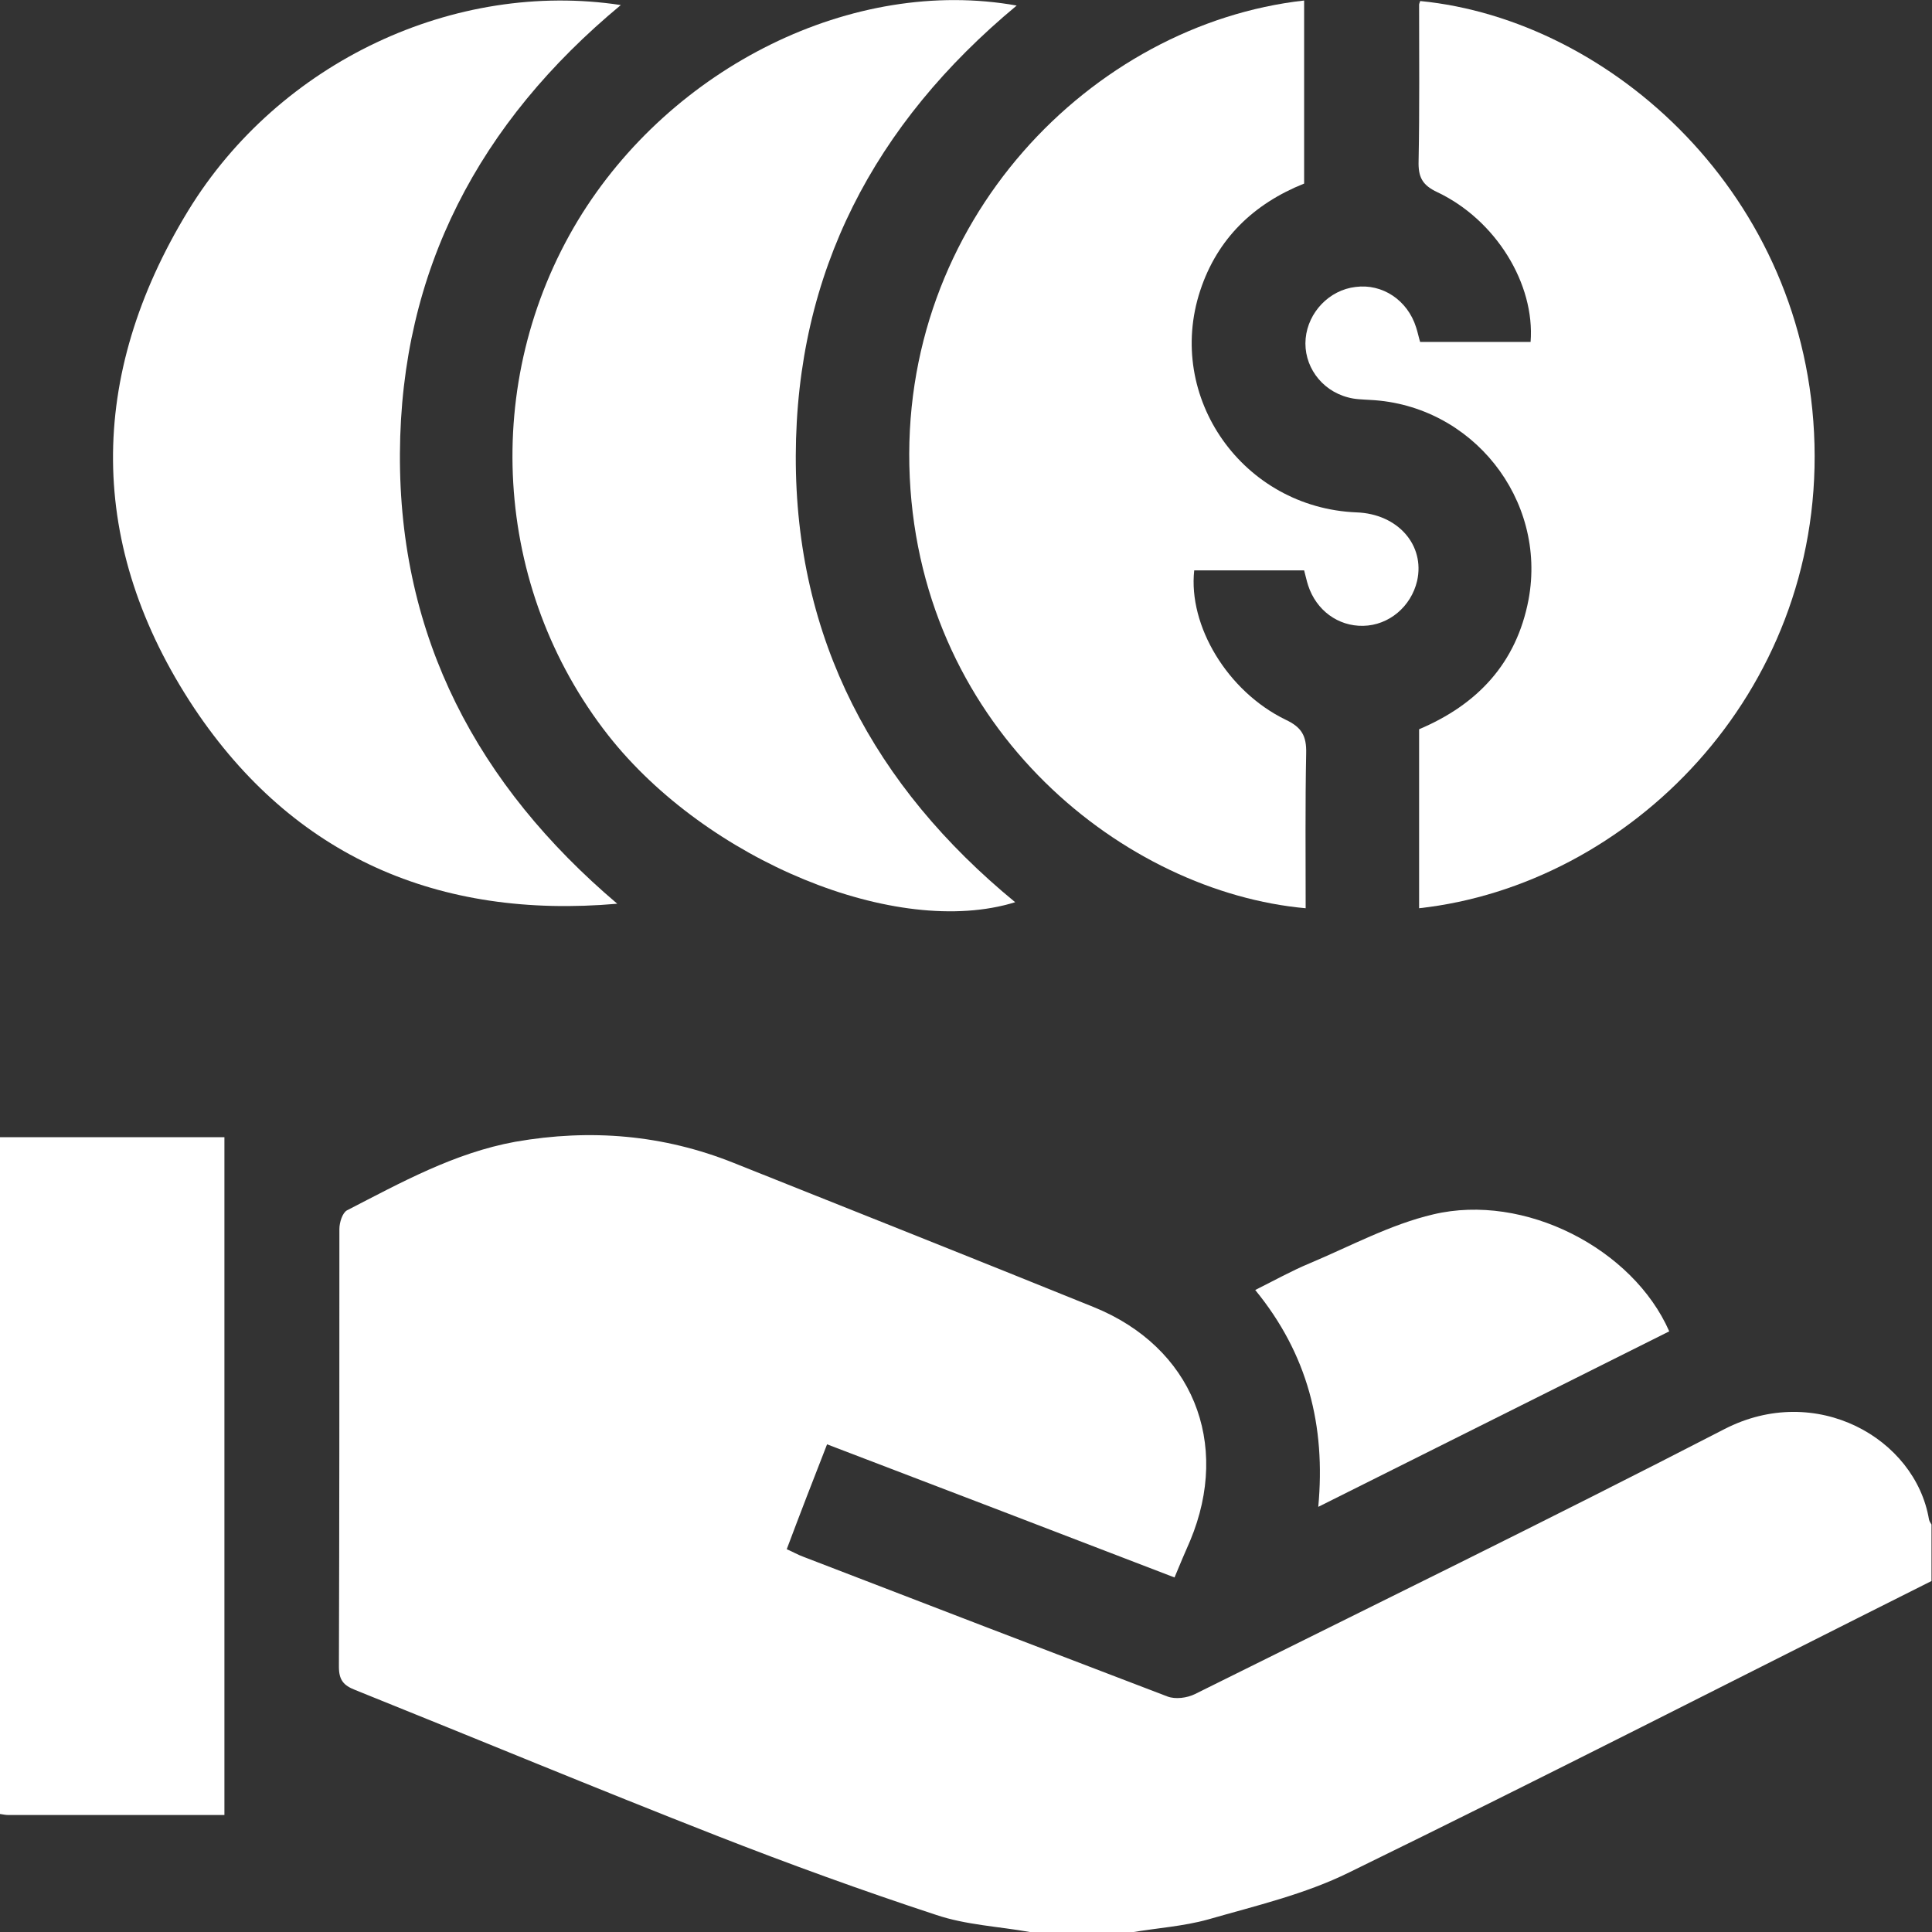 <svg width="57" height="57" viewBox="0 0 57 57" fill="none" xmlns="http://www.w3.org/2000/svg">
<rect x="0" y="0" width="57" height="57" fill="#333333" stroke="none"/>
<g clip-path="url(#clip0_455_10801)">
<path d="M30.382 57C29.46 56.836 28.493 56.792 27.615 56.494C25.442 55.78 23.27 54.991 21.143 54.158C17.572 52.76 14.031 51.287 10.475 49.858C10.132 49.724 9.999 49.561 9.999 49.174C10.013 44.874 10.013 40.559 10.013 36.259C10.013 36.066 10.103 35.783 10.237 35.709C11.829 34.89 13.406 34.013 15.206 33.685C17.423 33.298 19.566 33.477 21.648 34.31C25.19 35.724 28.746 37.137 32.272 38.565C35.173 39.741 36.319 42.568 35.114 45.454C34.965 45.796 34.816 46.139 34.652 46.54C31.245 45.231 27.838 43.922 24.401 42.612C23.999 43.639 23.613 44.636 23.211 45.707C23.389 45.782 23.538 45.871 23.702 45.93C27.288 47.314 30.858 48.683 34.444 50.052C34.682 50.141 35.024 50.096 35.262 49.977C40.47 47.388 45.707 44.829 50.87 42.166C53.578 40.767 56.509 42.434 56.911 44.829C56.926 44.889 56.956 44.933 56.985 44.978C56.985 45.529 56.985 46.094 56.985 46.645C51.257 49.516 45.558 52.432 39.8 55.244C38.506 55.884 37.048 56.226 35.649 56.628C34.905 56.836 34.132 56.881 33.358 57.015C32.376 57 31.379 57 30.382 57Z" fill="white"/>
<path d="M41.868 26.796C41.868 25.041 41.868 23.285 41.868 21.515C43.594 20.785 44.74 19.565 45.097 17.691C45.648 14.73 43.431 11.948 40.425 11.799C40.202 11.784 39.979 11.784 39.77 11.724C38.967 11.516 38.446 10.772 38.521 9.984C38.595 9.21 39.22 8.555 39.994 8.466C40.782 8.362 41.526 8.853 41.779 9.656C41.824 9.79 41.853 9.939 41.898 10.088C42.984 10.088 44.071 10.088 45.157 10.088C45.291 8.377 44.13 6.487 42.404 5.669C41.958 5.46 41.839 5.222 41.853 4.746C41.883 3.214 41.868 1.666 41.868 0.134C41.868 0.104 41.898 0.06 41.898 0.03C47.522 0.58 53.34 5.758 53.533 13.108C53.727 20.488 48.058 26.112 41.868 26.796Z" fill="white"/>
<path d="M38.476 16.828C37.36 16.828 36.289 16.828 35.233 16.828C35.054 18.464 36.215 20.399 37.926 21.232C38.402 21.455 38.55 21.708 38.536 22.229C38.506 23.746 38.521 25.264 38.521 26.796C33.224 26.32 27.198 21.589 26.841 14.09C26.484 6.532 32.227 0.714 38.476 0.015C38.476 1.815 38.476 3.601 38.476 5.416C36.988 6.011 35.917 7.038 35.411 8.57C34.37 11.724 36.676 14.983 40.023 15.117C41.243 15.161 42.047 16.084 41.809 17.14C41.63 17.899 40.976 18.45 40.217 18.464C39.473 18.479 38.833 18.003 38.595 17.274C38.55 17.14 38.521 16.991 38.476 16.828Z" fill="white"/>
<path d="M18.211 26.663C12.944 27.124 8.659 25.279 5.728 20.89C2.559 16.114 2.574 11.1 5.55 6.219C8.243 1.815 13.421 -0.595 18.316 0.149C14.135 3.616 11.829 7.975 11.799 13.376C11.769 18.807 14.09 23.166 18.211 26.663Z" fill="white"/>
<path d="M29.995 0.164C25.785 3.66 23.493 8.034 23.478 13.45C23.464 18.851 25.785 23.196 29.951 26.618C26.454 27.704 20.845 25.383 17.944 21.693C14.536 17.348 14.179 11.263 17.051 6.502C19.803 1.964 25.175 -0.699 29.995 0.164Z" fill="white"/>
<path d="M6.621 53.548C4.464 53.548 2.351 53.548 0.238 53.548C0.164 53.548 0.104 53.533 0 53.518C0 46.868 0 40.232 0 33.551C2.187 33.551 4.389 33.551 6.621 33.551C6.621 40.187 6.621 46.838 6.621 53.548Z" fill="white"/>
<path d="M49.248 39.279C45.826 40.991 42.404 42.702 38.893 44.457C39.116 42.062 38.58 39.949 37.033 38.059C37.598 37.777 38.104 37.494 38.64 37.271C39.845 36.765 41.02 36.125 42.285 35.828C44.978 35.188 48.177 36.84 49.248 39.279Z" fill="white"/>
</g>
<defs>
<clipPath id="clip0_455_10801">
<rect width="57" height="57" fill="white"/>
</clipPath>
</defs>
</svg>
